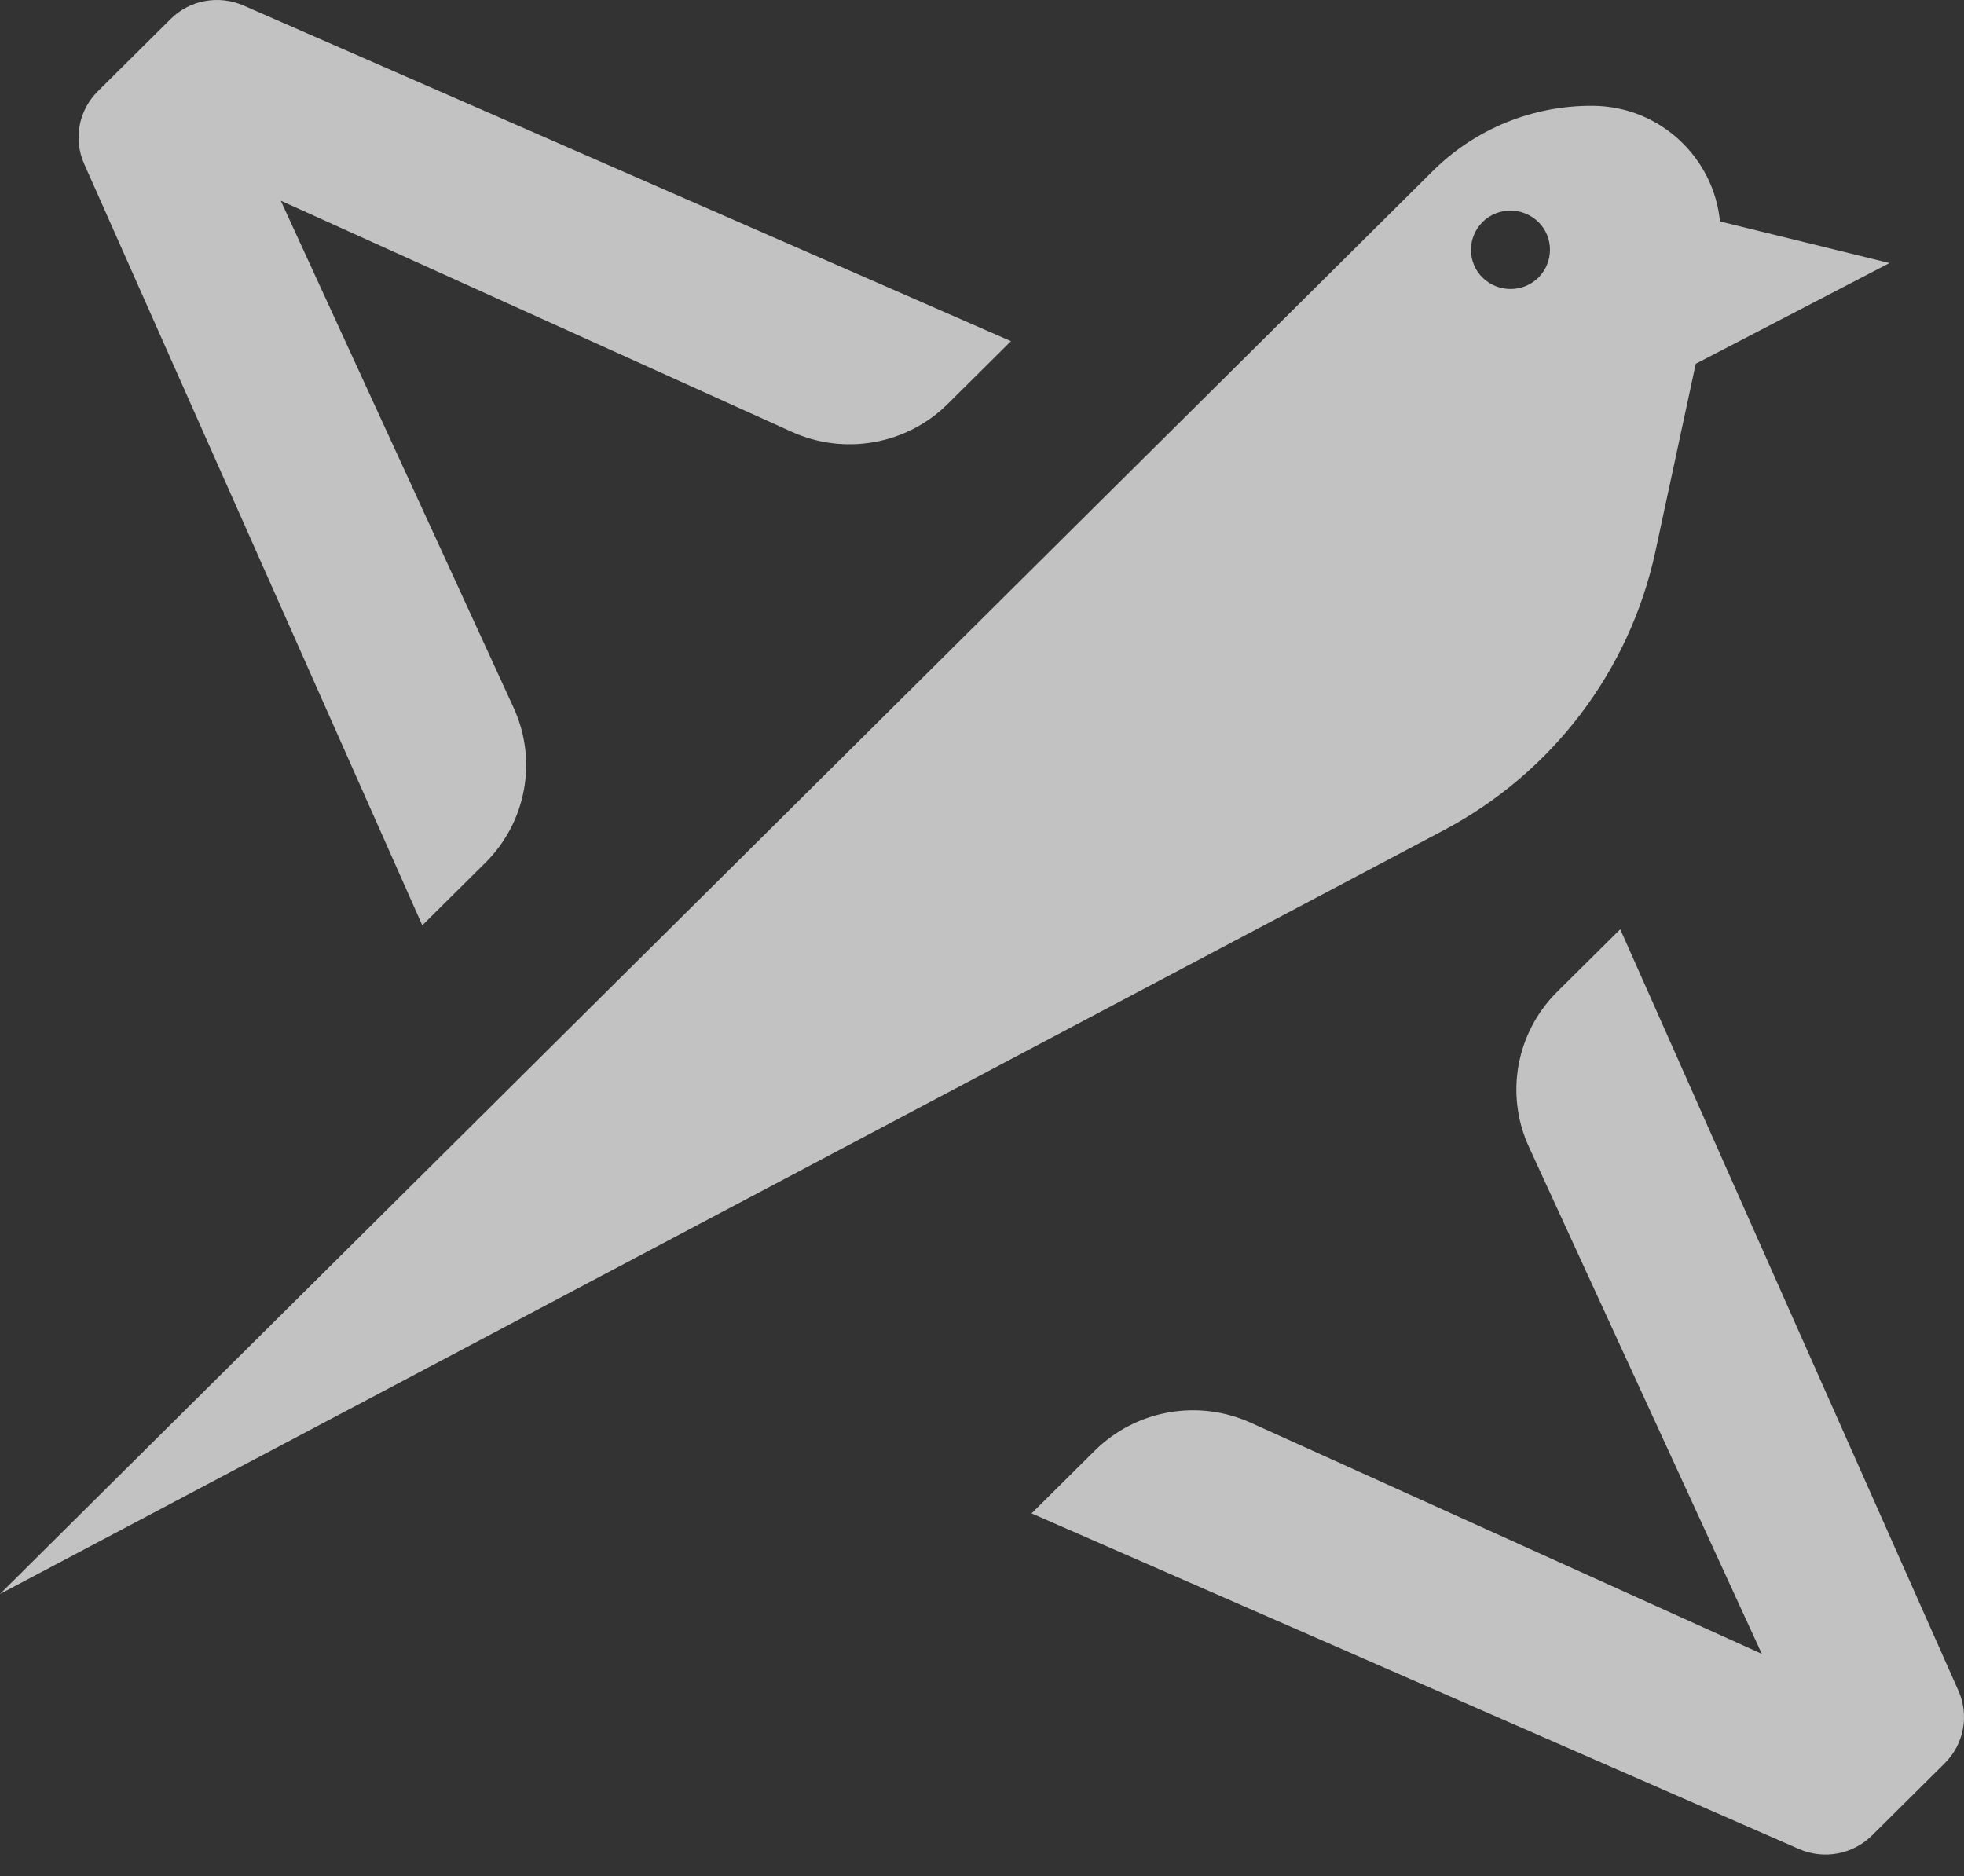 <svg xmlns="http://www.w3.org/2000/svg" width="67" height="64" viewBox="0 0 67 64" fill="none"><rect x="0" y="0" width="67" height="64" fill="#333333" stroke="none"/><g opacity="0.7"><path d="M64.443 8.97L58.675 7.554C58.466 5.404 56.658 3.631 54.341 3.61C52.296 3.595 50.33 4.393 48.881 5.831L0 54.378L49.254 28.321C52.956 26.363 55.597 22.882 56.472 18.817L57.849 12.409L64.45 8.978L64.443 8.97ZM52.483 9.469C51.959 9.989 51.105 9.989 50.574 9.469C50.05 8.949 50.05 8.102 50.574 7.575C51.098 7.055 51.952 7.055 52.483 7.575C53.007 8.095 53.007 8.942 52.483 9.469Z" fill="white"></path><path d="M66.344 60.15L63.861 62.614C63.208 63.262 62.218 63.447 61.372 63.077L35.191 51.629L37.344 49.493C38.75 48.097 40.873 47.72 42.674 48.539L60.102 56.42L52.159 39.127C51.334 37.333 51.722 35.225 53.121 33.837L55.273 31.701L66.81 57.68C67.183 58.52 66.996 59.502 66.344 60.15Z" fill="white"></path><path d="M3.336 3.116L5.818 0.653C6.471 -0.002 7.461 -0.18 8.308 0.19L34.488 11.638L32.336 13.774C30.93 15.17 28.806 15.547 27.005 14.728L9.578 6.847L17.52 24.14C18.345 25.934 17.958 28.042 16.559 29.43L14.406 31.566L2.87 5.587C2.497 4.747 2.683 3.764 3.336 3.116Z" fill="white"></path></g></svg>
